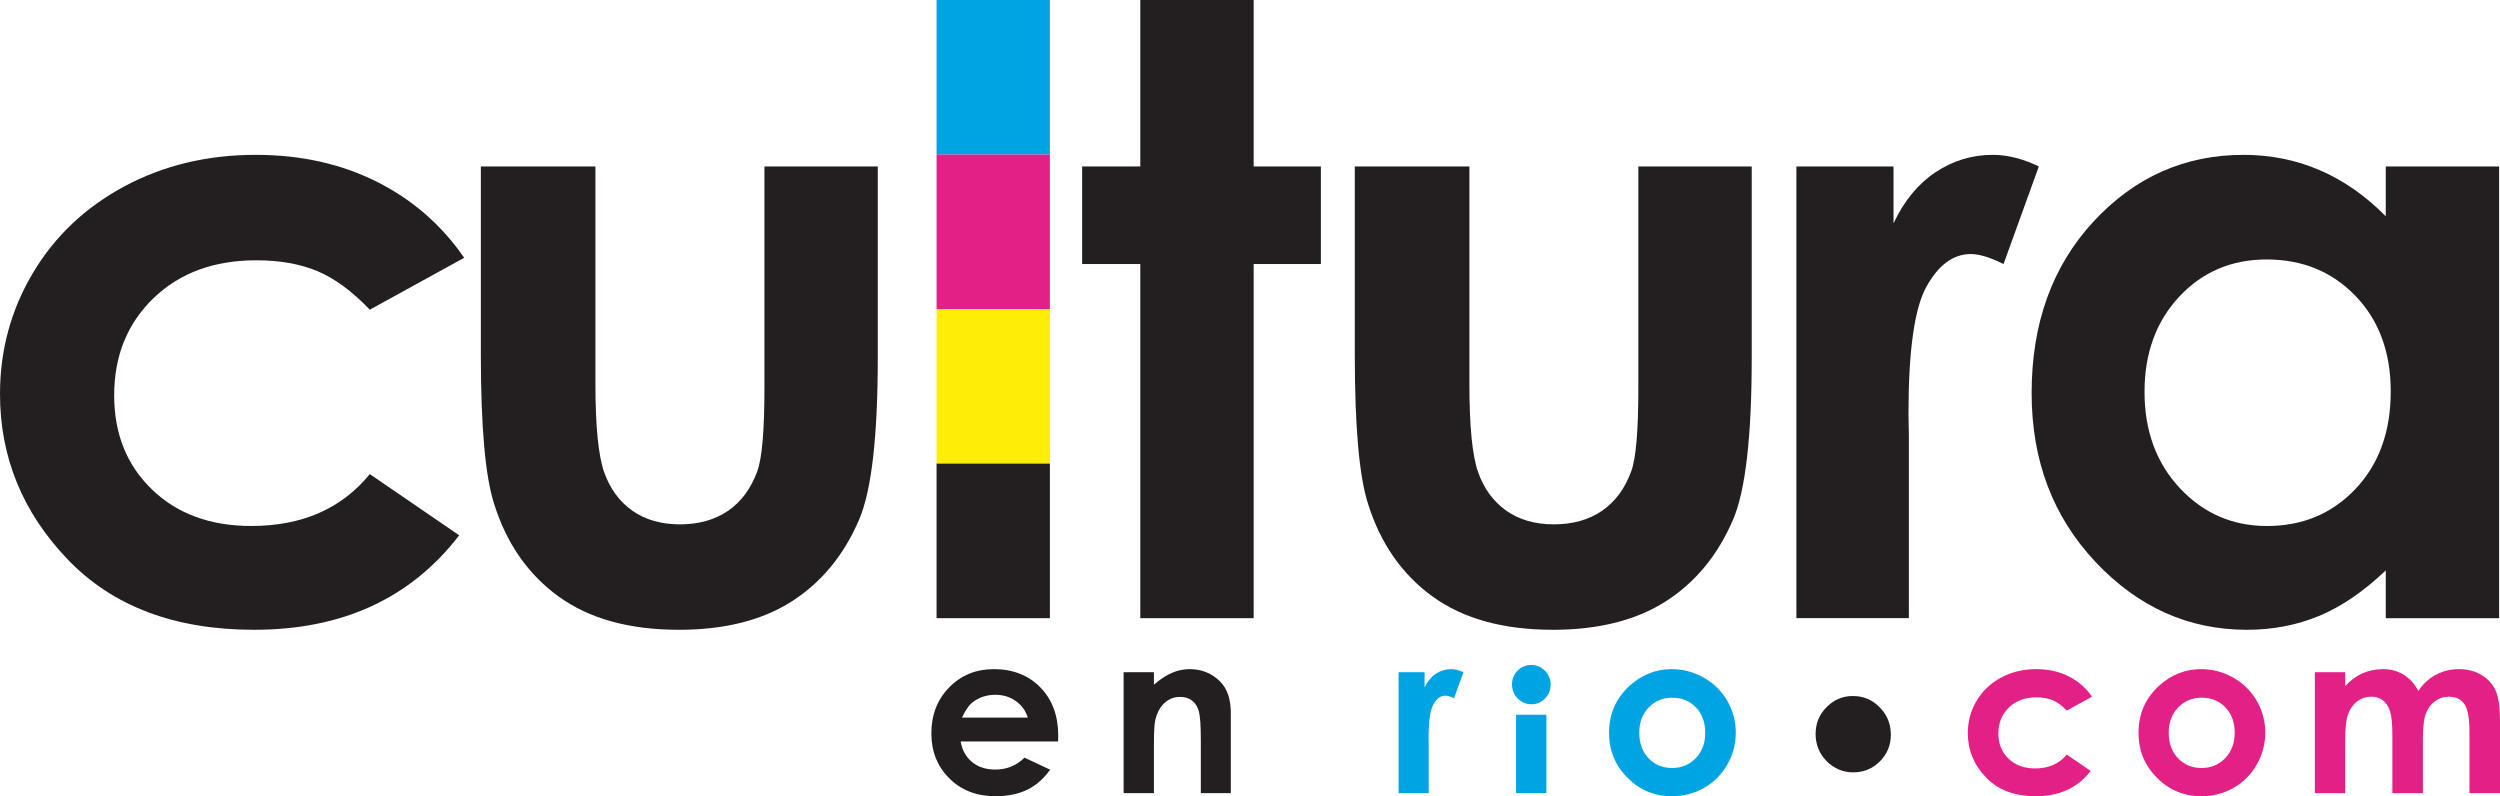 <?xml version="1.0" encoding="UTF-8"?>
<svg xmlns="http://www.w3.org/2000/svg" xmlns:xlink="http://www.w3.org/1999/xlink" width="376.94pt" height="120.05pt" viewBox="0 0 376.94 120.05" version="1.1">
<defs>
<clipPath id="clip1">
  <path d="M 306 23 L 376.941 23 L 376.941 95 L 306 95 Z M 306 23 "/>
</clipPath>
<clipPath id="clip2">
  <path d="M 296 100 L 316 100 L 316 120.051 L 296 120.051 Z M 296 100 "/>
</clipPath>
<clipPath id="clip3">
  <path d="M 322 100 L 342 100 L 342 120.051 L 322 120.051 Z M 322 100 "/>
</clipPath>
<clipPath id="clip4">
  <path d="M 349 100 L 376.941 100 L 376.941 120 L 349 120 Z M 349 100 "/>
</clipPath>
<clipPath id="clip5">
  <path d="M 140 100 L 160 100 L 160 120.051 L 140 120.051 Z M 140 100 "/>
</clipPath>
<clipPath id="clip6">
  <path d="M 242 100 L 262 100 L 262 120.051 L 242 120.051 Z M 242 100 "/>
</clipPath>
</defs>
<g id="surface1">
<path style=" stroke:none;fill-rule:evenodd;fill:rgb(0%,64.299%,88.599%);fill-opacity:1;" d="M 141.211 23.297 L 158.297 23.297 L 158.297 -0.004 L 141.211 -0.004 Z M 141.211 23.297 "/>
<path style=" stroke:none;fill-rule:evenodd;fill:rgb(89%,12.5%,52.199%);fill-opacity:1;" d="M 141.211 46.602 L 158.297 46.602 L 158.297 23.297 L 141.211 23.297 Z M 141.211 46.602 "/>
<path style=" stroke:none;fill-rule:evenodd;fill:rgb(99.599%,92.899%,2.399%);fill-opacity:1;" d="M 141.211 69.902 L 158.297 69.902 L 158.297 46.602 L 141.211 46.602 Z M 141.211 69.902 "/>
<path style=" stroke:none;fill-rule:evenodd;fill:rgb(13.699%,12.199%,12.5%);fill-opacity:1;" d="M 141.211 93.207 L 158.297 93.207 L 158.297 69.902 L 141.211 69.902 Z M 141.211 93.207 "/>
<path style=" stroke:none;fill-rule:nonzero;fill:rgb(13.699%,12.199%,12.5%);fill-opacity:1;" d="M 279.438 116.453 C 277.879 116.453 276.539 115.887 275.414 114.766 C 274.305 113.633 273.75 112.27 273.75 110.672 C 273.75 109.082 274.297 107.73 275.406 106.617 C 276.516 105.496 277.832 104.941 279.367 104.941 C 280.953 104.941 282.309 105.508 283.414 106.652 C 284.539 107.781 285.094 109.168 285.094 110.793 C 285.094 112.359 284.539 113.688 283.441 114.797 C 282.332 115.895 281 116.453 279.438 116.453 "/>
<path style=" stroke:none;fill-rule:nonzero;fill:rgb(13.699%,12.199%,12.5%);fill-opacity:1;" d="M 69.988 38.867 L 55.758 46.695 C 53.086 43.898 50.445 41.961 47.832 40.871 C 45.219 39.785 42.16 39.246 38.648 39.246 C 32.254 39.246 27.086 41.152 23.137 44.965 C 19.191 48.777 17.215 53.66 17.215 59.621 C 17.215 65.41 19.117 70.141 22.922 73.809 C 26.723 77.477 31.715 79.305 37.898 79.305 C 45.547 79.305 51.5 76.699 55.758 71.484 L 69.234 80.711 C 61.93 90.211 51.621 94.957 38.312 94.957 C 26.332 94.957 16.953 91.41 10.172 84.312 C 3.395 77.223 0 68.918 0 59.402 C 0 52.809 1.648 46.738 4.949 41.184 C 8.242 35.637 12.844 31.273 18.75 28.102 C 24.652 24.93 31.258 23.348 38.562 23.348 C 45.324 23.348 51.398 24.691 56.777 27.383 C 62.16 30.074 66.566 33.906 69.988 38.867 "/>
<path style=" stroke:none;fill-rule:nonzero;fill:rgb(13.699%,12.199%,12.5%);fill-opacity:1;" d="M 72.5 25.098 L 89.777 25.098 L 89.777 57.902 C 89.777 64.285 90.219 68.719 91.094 71.203 C 91.977 73.688 93.387 75.613 95.332 76.992 C 97.277 78.367 99.672 79.059 102.516 79.059 C 105.363 79.059 107.777 78.379 109.766 77.023 C 111.754 75.664 113.227 73.672 114.188 71.043 C 114.898 69.082 115.258 64.891 115.258 58.461 L 115.258 25.098 L 132.348 25.098 L 132.348 53.957 C 132.348 65.848 131.406 73.988 129.527 78.367 C 127.234 83.711 123.855 87.812 119.387 90.668 C 114.926 93.527 109.246 94.957 102.363 94.957 C 94.895 94.957 88.848 93.285 84.238 89.949 C 79.625 86.609 76.383 81.957 74.508 75.992 C 73.172 71.859 72.5 64.348 72.5 53.453 "/>
<path style=" stroke:none;fill-rule:nonzero;fill:rgb(13.699%,12.199%,12.5%);fill-opacity:1;" d="M 171.93 -0.004 L 189.02 -0.004 L 189.02 25.098 L 199.156 25.098 L 199.156 39.809 L 189.02 39.809 L 189.02 93.207 L 171.93 93.207 L 171.93 39.809 L 163.16 39.809 L 163.16 25.098 L 171.93 25.098 "/>
<path style=" stroke:none;fill-rule:nonzero;fill:rgb(13.699%,12.199%,12.5%);fill-opacity:1;" d="M 204.27 25.098 L 221.551 25.098 L 221.551 57.902 C 221.551 64.285 221.988 68.719 222.867 71.203 C 223.742 73.688 225.16 75.613 227.102 76.992 C 229.047 78.367 231.445 79.059 234.289 79.059 C 237.129 79.059 239.551 78.379 241.535 77.023 C 243.523 75.664 245 73.672 245.957 71.043 C 246.672 69.082 247.023 64.891 247.023 58.461 L 247.023 25.098 L 264.117 25.098 L 264.117 53.957 C 264.117 65.848 263.176 73.988 261.297 78.367 C 259.004 83.711 255.621 87.812 251.16 90.668 C 246.691 93.527 241.016 94.957 234.133 94.957 C 226.66 94.957 220.621 93.285 216.008 89.949 C 211.398 86.609 208.156 81.957 206.273 75.992 C 204.938 71.859 204.27 64.348 204.27 53.453 "/>
<path style=" stroke:none;fill-rule:nonzero;fill:rgb(13.699%,12.199%,12.5%);fill-opacity:1;" d="M 270.852 25.098 L 285.5 25.098 L 285.5 33.672 C 287.086 30.293 289.195 27.727 291.82 25.977 C 294.449 24.223 297.332 23.348 300.461 23.348 C 302.672 23.348 304.988 23.93 307.406 25.098 L 302.086 39.809 C 300.082 38.805 298.434 38.305 297.141 38.305 C 294.512 38.305 292.293 39.934 290.477 43.191 C 288.66 46.445 287.754 52.832 287.754 62.344 L 287.812 65.66 L 287.812 93.203 L 270.852 93.203 "/>
<g clip-path="url(#clip1)" clip-rule="nonzero">
<path style=" stroke:none;fill-rule:nonzero;fill:rgb(13.699%,12.199%,12.5%);fill-opacity:1;" d="M 341.746 39.121 C 336.469 39.121 332.082 40.988 328.582 44.723 C 325.094 48.457 323.344 53.246 323.344 59.09 C 323.344 64.973 325.121 69.816 328.68 73.613 C 332.234 77.406 336.613 79.309 341.812 79.309 C 347.18 79.309 351.629 77.441 355.16 73.707 C 358.699 69.973 360.465 65.078 360.465 59.023 C 360.465 53.102 358.699 48.301 355.16 44.629 C 351.629 40.957 347.156 39.121 341.746 39.121 M 359.715 25.098 L 376.805 25.098 L 376.805 93.207 L 359.715 93.207 L 359.715 86.004 C 356.379 89.176 353.035 91.461 349.684 92.859 C 346.32 94.258 342.688 94.957 338.77 94.957 C 329.977 94.957 322.367 91.543 315.945 84.723 C 309.527 77.898 306.32 69.418 306.32 59.277 C 306.32 48.758 309.426 40.145 315.633 33.422 C 321.844 26.707 329.387 23.348 338.27 23.348 C 342.352 23.348 346.188 24.117 349.77 25.664 C 353.355 27.207 356.668 29.523 359.715 32.609 "/>
</g>
<g clip-path="url(#clip2)" clip-rule="nonzero">
<path style=" stroke:none;fill-rule:nonzero;fill:rgb(89%,12.5%,52.199%);fill-opacity:1;" d="M 315.426 105.043 L 311.621 107.137 C 310.902 106.391 310.199 105.867 309.496 105.578 C 308.801 105.289 307.98 105.145 307.039 105.145 C 305.328 105.145 303.945 105.652 302.891 106.672 C 301.836 107.695 301.309 108.996 301.309 110.594 C 301.309 112.148 301.816 113.41 302.836 114.391 C 303.848 115.371 305.188 115.863 306.84 115.863 C 308.887 115.863 310.48 115.164 311.621 113.77 L 315.223 116.238 C 313.27 118.777 310.516 120.051 306.953 120.051 C 303.746 120.051 301.234 119.102 299.426 117.203 C 297.609 115.305 296.699 113.082 296.699 110.539 C 296.699 108.773 297.141 107.148 298.023 105.664 C 298.902 104.176 300.137 103.012 301.719 102.16 C 303.297 101.312 305.066 100.891 307.02 100.891 C 308.824 100.891 310.449 101.246 311.895 101.969 C 313.332 102.688 314.512 103.715 315.426 105.043 "/>
</g>
<g clip-path="url(#clip3)" clip-rule="nonzero">
<path style=" stroke:none;fill-rule:nonzero;fill:rgb(89%,12.5%,52.199%);fill-opacity:1;" d="M 331.957 105.195 C 330.535 105.195 329.352 105.688 328.406 106.676 C 327.461 107.664 326.988 108.93 326.988 110.469 C 326.988 112.055 327.453 113.34 328.391 114.324 C 329.324 115.305 330.504 115.797 331.938 115.797 C 333.367 115.797 334.562 115.297 335.512 114.309 C 336.461 113.312 336.941 112.031 336.941 110.469 C 336.941 108.906 336.473 107.637 335.539 106.66 C 334.602 105.684 333.406 105.195 331.957 105.195 M 331.883 100.891 C 333.602 100.891 335.219 101.32 336.73 102.176 C 338.242 103.039 339.422 104.203 340.273 105.68 C 341.121 107.156 341.547 108.742 341.547 110.453 C 341.547 112.172 341.117 113.781 340.262 115.277 C 339.414 116.773 338.242 117.945 336.773 118.789 C 335.301 119.629 333.672 120.051 331.895 120.051 C 329.285 120.051 327.055 119.121 325.207 117.262 C 323.355 115.402 322.434 113.145 322.434 110.488 C 322.434 107.637 323.477 105.27 325.562 103.367 C 327.398 101.715 329.504 100.891 331.883 100.891 "/>
</g>
<g clip-path="url(#clip4)" clip-rule="nonzero">
<path style=" stroke:none;fill-rule:nonzero;fill:rgb(89%,12.5%,52.199%);fill-opacity:1;" d="M 349.023 101.355 L 353.594 101.355 L 353.594 103.453 C 354.371 102.594 355.246 101.949 356.203 101.523 C 357.152 101.102 358.195 100.891 359.324 100.891 C 360.465 100.891 361.496 101.168 362.41 101.727 C 363.324 102.285 364.062 103.102 364.625 104.172 C 365.348 103.102 366.238 102.285 367.293 101.727 C 368.352 101.168 369.504 100.891 370.754 100.891 C 372.055 100.891 373.191 101.188 374.18 101.793 C 375.16 102.395 375.867 103.184 376.297 104.156 C 376.727 105.125 376.945 106.707 376.945 108.895 L 376.945 119.582 L 372.336 119.582 L 372.336 110.336 C 372.336 108.27 372.078 106.867 371.562 106.141 C 371.051 105.41 370.285 105.043 369.254 105.043 C 368.477 105.043 367.773 105.27 367.152 105.715 C 366.535 106.16 366.07 106.777 365.77 107.566 C 365.469 108.348 365.316 109.617 365.316 111.355 L 365.316 119.582 L 360.711 119.582 L 360.711 110.754 C 360.711 109.125 360.59 107.945 360.352 107.211 C 360.113 106.48 359.75 105.938 359.266 105.578 C 358.785 105.223 358.207 105.043 357.52 105.043 C 356.762 105.043 356.07 105.27 355.449 105.719 C 354.824 106.172 354.363 106.805 354.055 107.621 C 353.746 108.438 353.594 109.719 353.594 111.473 L 353.594 119.582 L 349.023 119.582 "/>
</g>
<g clip-path="url(#clip5)" clip-rule="nonzero">
<path style=" stroke:none;fill-rule:nonzero;fill:rgb(13.699%,12.199%,12.5%);fill-opacity:1;" d="M 154.965 108.195 C 154.66 107.176 154.066 106.348 153.176 105.715 C 152.289 105.078 151.258 104.758 150.082 104.758 C 148.805 104.758 147.688 105.113 146.727 105.832 C 146.121 106.277 145.562 107.062 145.047 108.195 Z M 159.535 111.793 L 144.848 111.793 C 145.059 113.086 145.629 114.117 146.547 114.883 C 147.469 115.648 148.641 116.031 150.07 116.031 C 151.785 116.031 153.25 115.434 154.477 114.238 L 158.332 116.047 C 157.375 117.406 156.219 118.418 154.883 119.07 C 153.539 119.723 151.949 120.051 150.105 120.051 C 147.25 120.051 144.918 119.148 143.121 117.344 C 141.324 115.543 140.426 113.285 140.426 110.574 C 140.426 107.789 141.324 105.48 143.113 103.641 C 144.906 101.809 147.152 100.891 149.852 100.891 C 152.727 100.891 155.059 101.809 156.859 103.641 C 158.656 105.48 159.555 107.906 159.555 110.922 "/>
</g>
<path style=" stroke:none;fill-rule:nonzero;fill:rgb(13.699%,12.199%,12.5%);fill-opacity:1;" d="M 169.414 101.355 L 173.984 101.355 L 173.984 103.223 C 175.02 102.348 175.965 101.742 176.805 101.402 C 177.645 101.062 178.512 100.891 179.387 100.891 C 181.195 100.891 182.73 101.52 183.988 102.781 C 185.051 103.852 185.578 105.441 185.578 107.539 L 185.578 119.582 L 181.055 119.582 L 181.055 111.602 C 181.055 109.43 180.957 107.98 180.762 107.27 C 180.566 106.555 180.227 106.012 179.742 105.637 C 179.258 105.262 178.66 105.078 177.945 105.078 C 177.02 105.078 176.23 105.387 175.562 106.004 C 174.902 106.625 174.441 107.48 174.188 108.574 C 174.055 109.145 173.984 110.375 173.984 112.27 L 173.984 119.582 L 169.414 119.582 "/>
<path style=" stroke:none;fill-rule:nonzero;fill:rgb(0%,64.299%,88.599%);fill-opacity:1;" d="M 210.875 101.355 L 214.793 101.355 L 214.793 103.652 C 215.219 102.75 215.781 102.062 216.484 101.59 C 217.191 101.125 217.961 100.891 218.797 100.891 C 219.391 100.891 220.008 101.047 220.656 101.355 L 219.23 105.293 C 218.695 105.023 218.254 104.891 217.91 104.891 C 217.207 104.891 216.609 105.328 216.121 106.199 C 215.641 107.07 215.398 108.777 215.398 111.324 L 215.414 112.211 L 215.414 119.582 L 210.875 119.582 "/>
<path style=" stroke:none;fill-rule:nonzero;fill:rgb(0%,64.299%,88.599%);fill-opacity:1;" d="M 228.59 107.762 L 233.16 107.762 L 233.16 119.582 L 228.59 119.582 Z M 230.875 100.258 C 231.68 100.258 232.367 100.551 232.938 101.129 C 233.512 101.711 233.801 102.41 233.801 103.238 C 233.801 104.055 233.516 104.75 232.945 105.328 C 232.383 105.898 231.699 106.188 230.91 106.188 C 230.098 106.188 229.406 105.895 228.828 105.309 C 228.258 104.723 227.973 104.012 227.973 103.172 C 227.973 102.371 228.258 101.684 228.824 101.113 C 229.391 100.543 230.074 100.258 230.875 100.258 "/>
<g clip-path="url(#clip6)" clip-rule="nonzero">
<path style=" stroke:none;fill-rule:nonzero;fill:rgb(0%,64.299%,88.599%);fill-opacity:1;" d="M 252.125 105.195 C 250.703 105.195 249.523 105.688 248.578 106.676 C 247.633 107.664 247.16 108.93 247.16 110.469 C 247.16 112.055 247.629 113.34 248.562 114.324 C 249.492 115.305 250.68 115.797 252.109 115.797 C 253.539 115.797 254.734 115.297 255.684 114.309 C 256.633 113.312 257.109 112.031 257.109 110.469 C 257.109 108.906 256.641 107.637 255.707 106.66 C 254.773 105.684 253.578 105.195 252.125 105.195 M 252.051 100.891 C 253.77 100.891 255.387 101.32 256.898 102.176 C 258.41 103.039 259.59 104.203 260.441 105.68 C 261.289 107.156 261.715 108.742 261.715 110.453 C 261.715 112.172 261.289 113.781 260.434 115.277 C 259.578 116.773 258.414 117.945 256.941 118.789 C 255.465 119.629 253.844 120.051 252.066 120.051 C 249.453 120.051 247.227 119.121 245.379 117.262 C 243.527 115.402 242.605 113.145 242.605 110.488 C 242.605 107.637 243.648 105.27 245.734 103.367 C 247.566 101.715 249.676 100.891 252.051 100.891 "/>
</g>
</g>
</svg>
